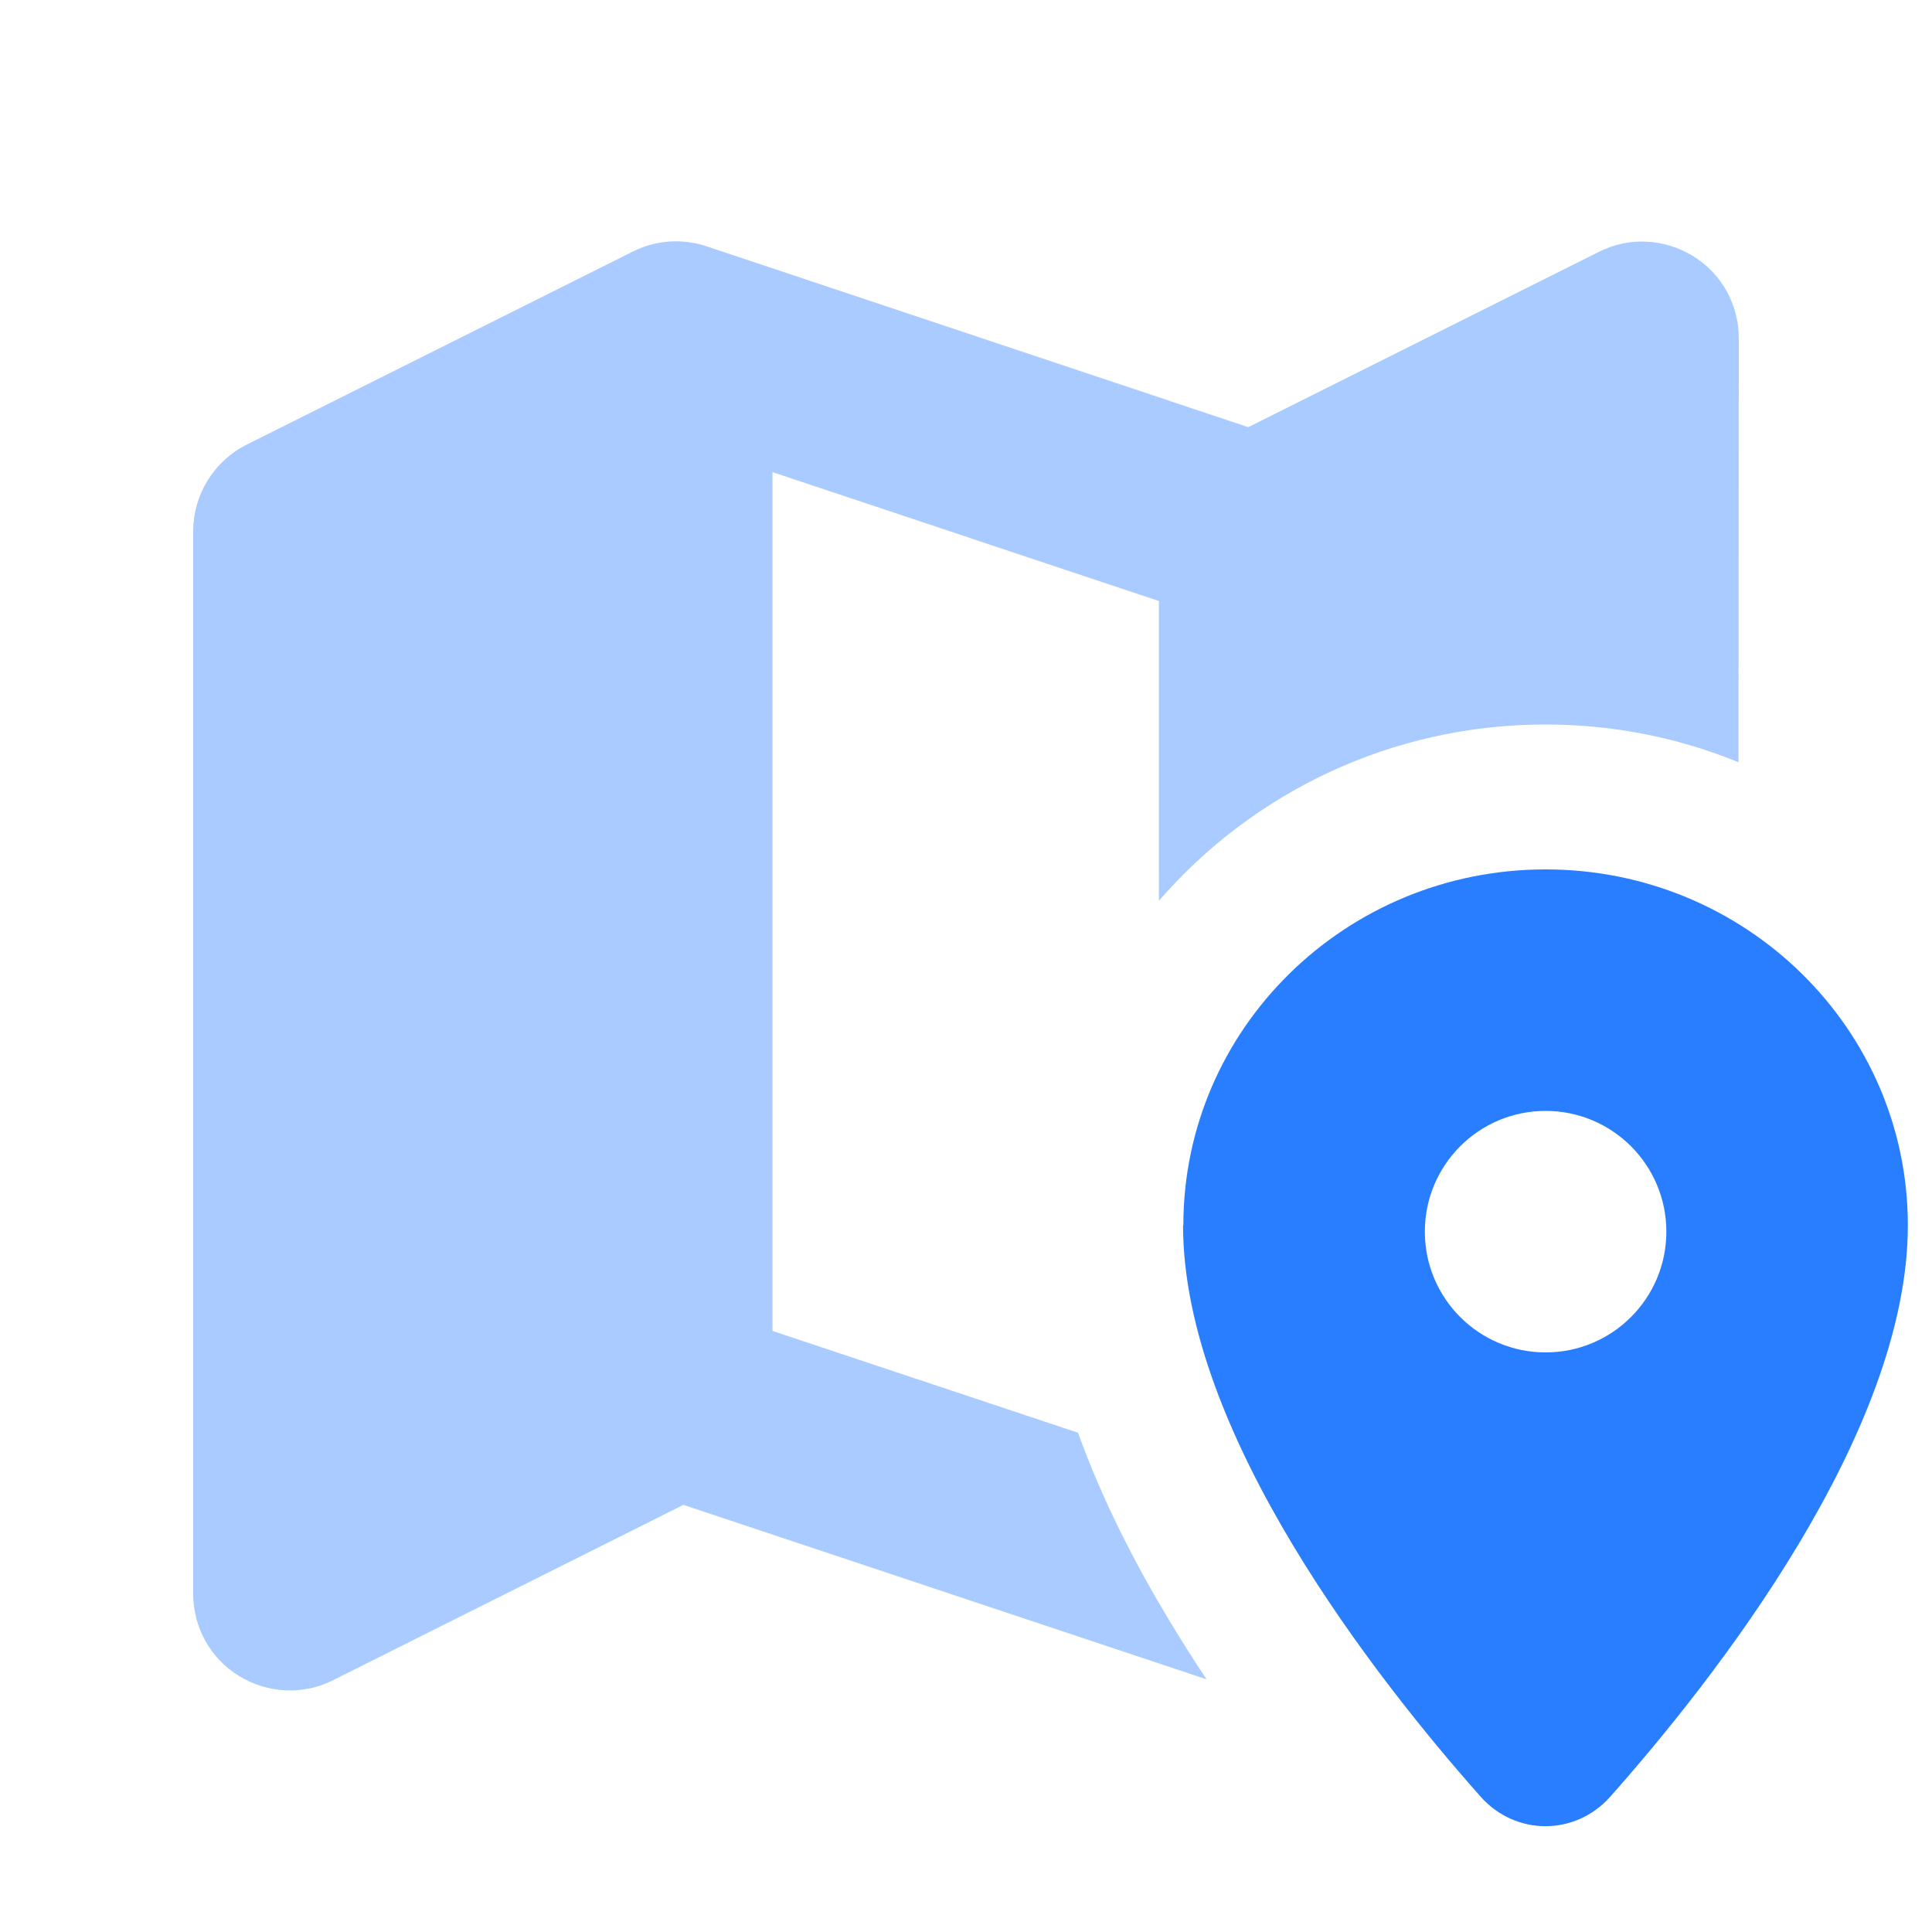 <svg xmlns="http://www.w3.org/2000/svg" viewBox="0 0 640 640"><!--!Font Awesome Pro 7.0.1 by @fontawesome - https://fontawesome.com License - https://fontawesome.com/license (Commercial License) Copyright 2025 Fonticons, Inc.--><path opacity=".4" fill="#297eff" d="M64 176L64 528C64 539.1 69.7 549.4 79.2 555.2C88.7 561 100.4 561.6 110.3 556.6L226.4 498.5L399.7 556.3C395.4 549.9 391.2 543.2 387.1 536.4C376.1 518.1 365.2 497.1 357.1 474.6L255.9 440.9L255.9 156.4L383.9 199.1L383.9 298.4C414.9 262.6 460.9 240 511.9 240C534.5 240 556.1 244.4 575.9 252.5L576 112C576 100.9 570.3 90.6 560.8 84.8C551.3 79 539.6 78.4 529.7 83.4L413.5 141.5L234.1 81.6C226 78.9 217.3 79.5 209.7 83.3L81.7 147.3C70.8 152.8 64 163.9 64 176z"/><path fill="#297eff" d="M392 405.9C392 340.8 445.7 288 512 288C578.3 288 632 340.8 632 405.9C632 474.8 567.9 556.3 533.4 595.2C521.8 608.2 502.1 608.2 490.5 595.2C456 556.3 391.9 474.8 391.9 405.9zM512 448C534.1 448 552 430.1 552 408C552 385.9 534.1 368 512 368C489.9 368 472 385.9 472 408C472 430.1 489.9 448 512 448z"/></svg>